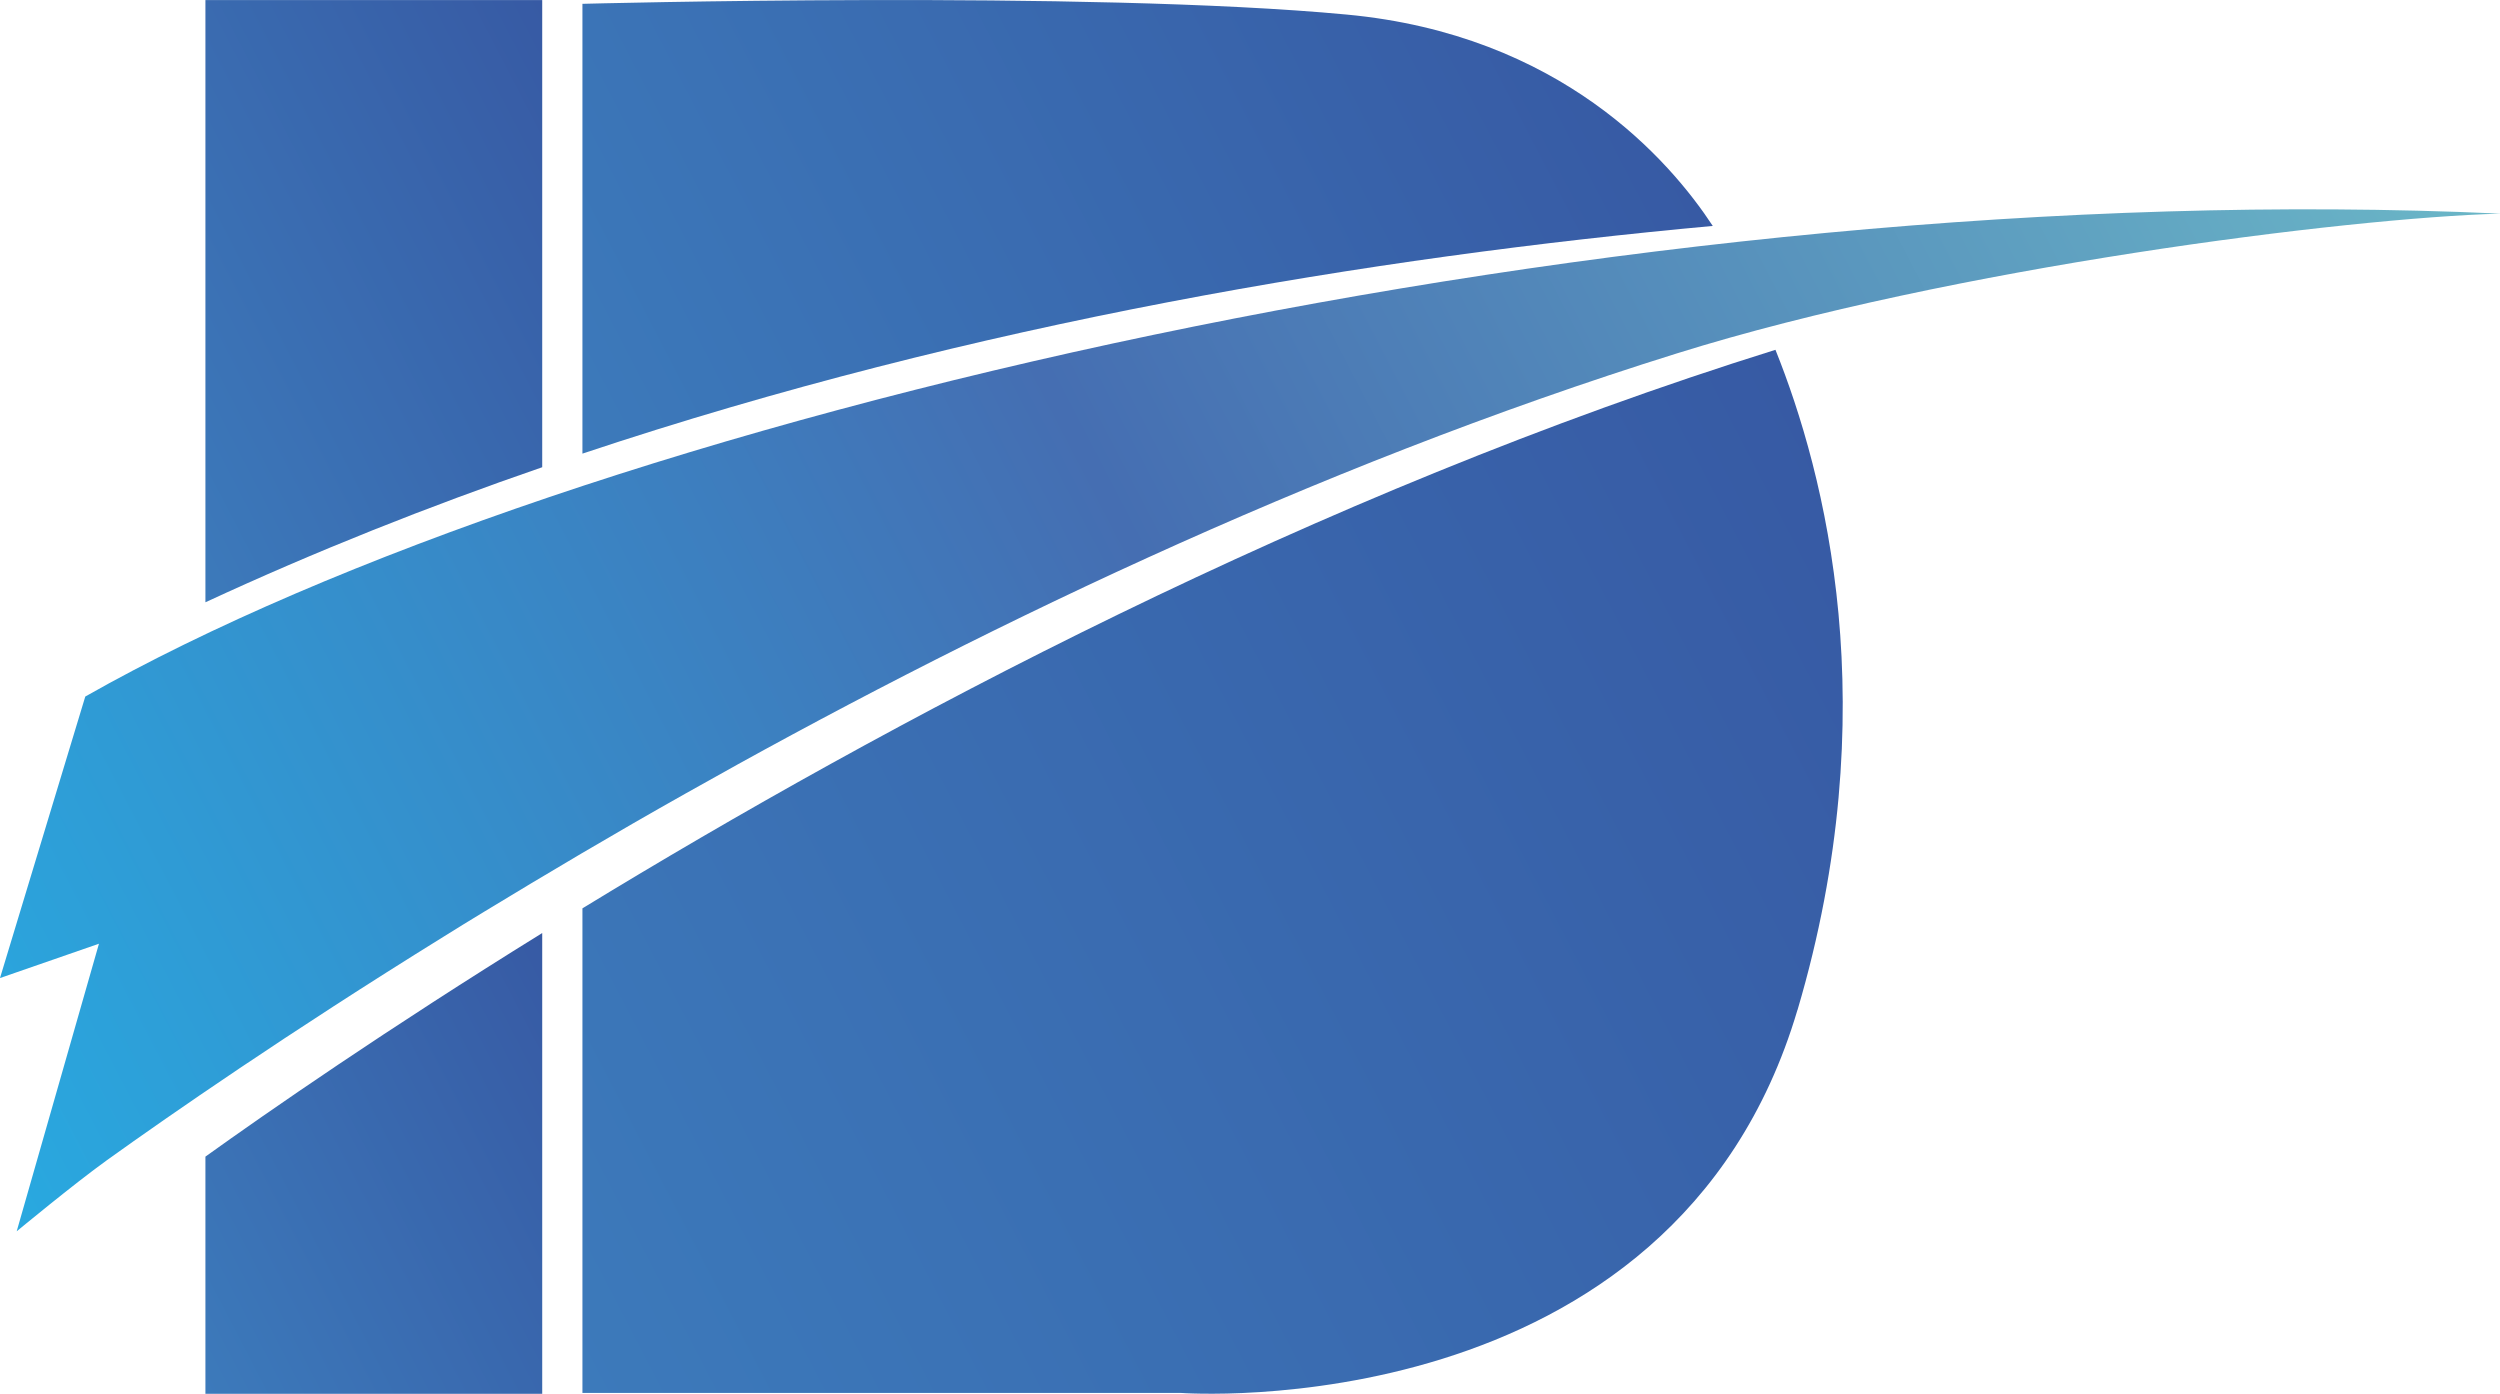 <svg xmlns="http://www.w3.org/2000/svg" xmlns:xlink="http://www.w3.org/1999/xlink" id="Capa_2" data-name="Capa 2" viewBox="0 0 340.04 189.58"><defs><style>      .cls-1 {        fill: url(#Degradado_sin_nombre_3);      }      .cls-1, .cls-2, .cls-3, .cls-4, .cls-5 {        stroke-width: 0px;      }      .cls-2 {        fill: url(#Degradado_sin_nombre_3-2);      }      .cls-3 {        fill: url(#Degradado_sin_nombre_2);      }      .cls-4 {        fill: url(#Degradado_sin_nombre_3-4);      }      .cls-5 {        fill: url(#Degradado_sin_nombre_3-3);      }    </style><linearGradient id="Degradado_sin_nombre_3" data-name="Degradado sin nombre 3" x1="76.7" y1="56.86" x2="210.46" y2="-12.62" gradientUnits="userSpaceOnUse"><stop offset="0" stop-color="#3c7abb"></stop><stop offset="1" stop-color="#375aa4"></stop></linearGradient><linearGradient id="Degradado_sin_nombre_3-2" data-name="Degradado sin nombre 3" x1="77.03" y1="185.26" x2="262.86" y2="88.74" xlink:href="#Degradado_sin_nombre_3"></linearGradient><linearGradient id="Degradado_sin_nombre_3-3" data-name="Degradado sin nombre 3" x1="12.3" y1="51.8" x2="81.88" y2="15.66" xlink:href="#Degradado_sin_nombre_3"></linearGradient><linearGradient id="Degradado_sin_nombre_3-4" data-name="Degradado sin nombre 3" x1="24.86" y1="183.64" x2="86.57" y2="151.59" xlink:href="#Degradado_sin_nombre_3"></linearGradient><linearGradient id="Degradado_sin_nombre_2" data-name="Degradado sin nombre 2" x1="-28.75" y1="168.06" x2="359.47" y2="-33.59" gradientUnits="userSpaceOnUse"><stop offset="0" stop-color="#24b2e7"></stop><stop offset=".47" stop-color="#456eb2"></stop><stop offset=".98" stop-color="#72c5cb"></stop></linearGradient></defs><g id="Capa_1-2" data-name="Capa 1"><g><path class="cls-1" d="M232.97,30.73c-46.15,4.23-100.3,13.13-153.75,30.97V.52s68.88-1.85,103.94,1.46c29.09,2.72,43.93,19.8,49.81,28.76Z"></path><path class="cls-2" d="M244.48,137.38c-16.91,57.07-83.89,52.08-83.89,52.08h-81.37v-65.91c40.94-25,99.49-56.37,162.27-75.97,6.78,16.91,15.09,48.92,3,89.8Z"></path><path class="cls-5" d="M73.75.01v63.54c-15.43,5.32-30.77,11.4-45.81,18.37V.01h45.81Z"></path><path class="cls-4" d="M73.75,126.91v62.67H27.94v-32.26c8.48-6.08,24.47-17.19,45.81-30.41Z"></path><path class="cls-3" d="M340.04,29.05s-.08-.03-.11,0C222.12,23.67,78.9,56.55,11.6,94.74L0,133.03l13.46-4.67-11.19,39.12s7.8-6.46,12.28-9.68c8.48-6.08,24.47-17.19,45.81-30.41,1.79-1.12,3.61-2.24,5.46-3.36,8.43-5.12,17.58-10.56,27.38-16.07,37.8-21.34,85.01-44.33,134.88-59.89,37.35-11.68,91.33-18.45,111.95-19.01Z"></path></g></g></svg>